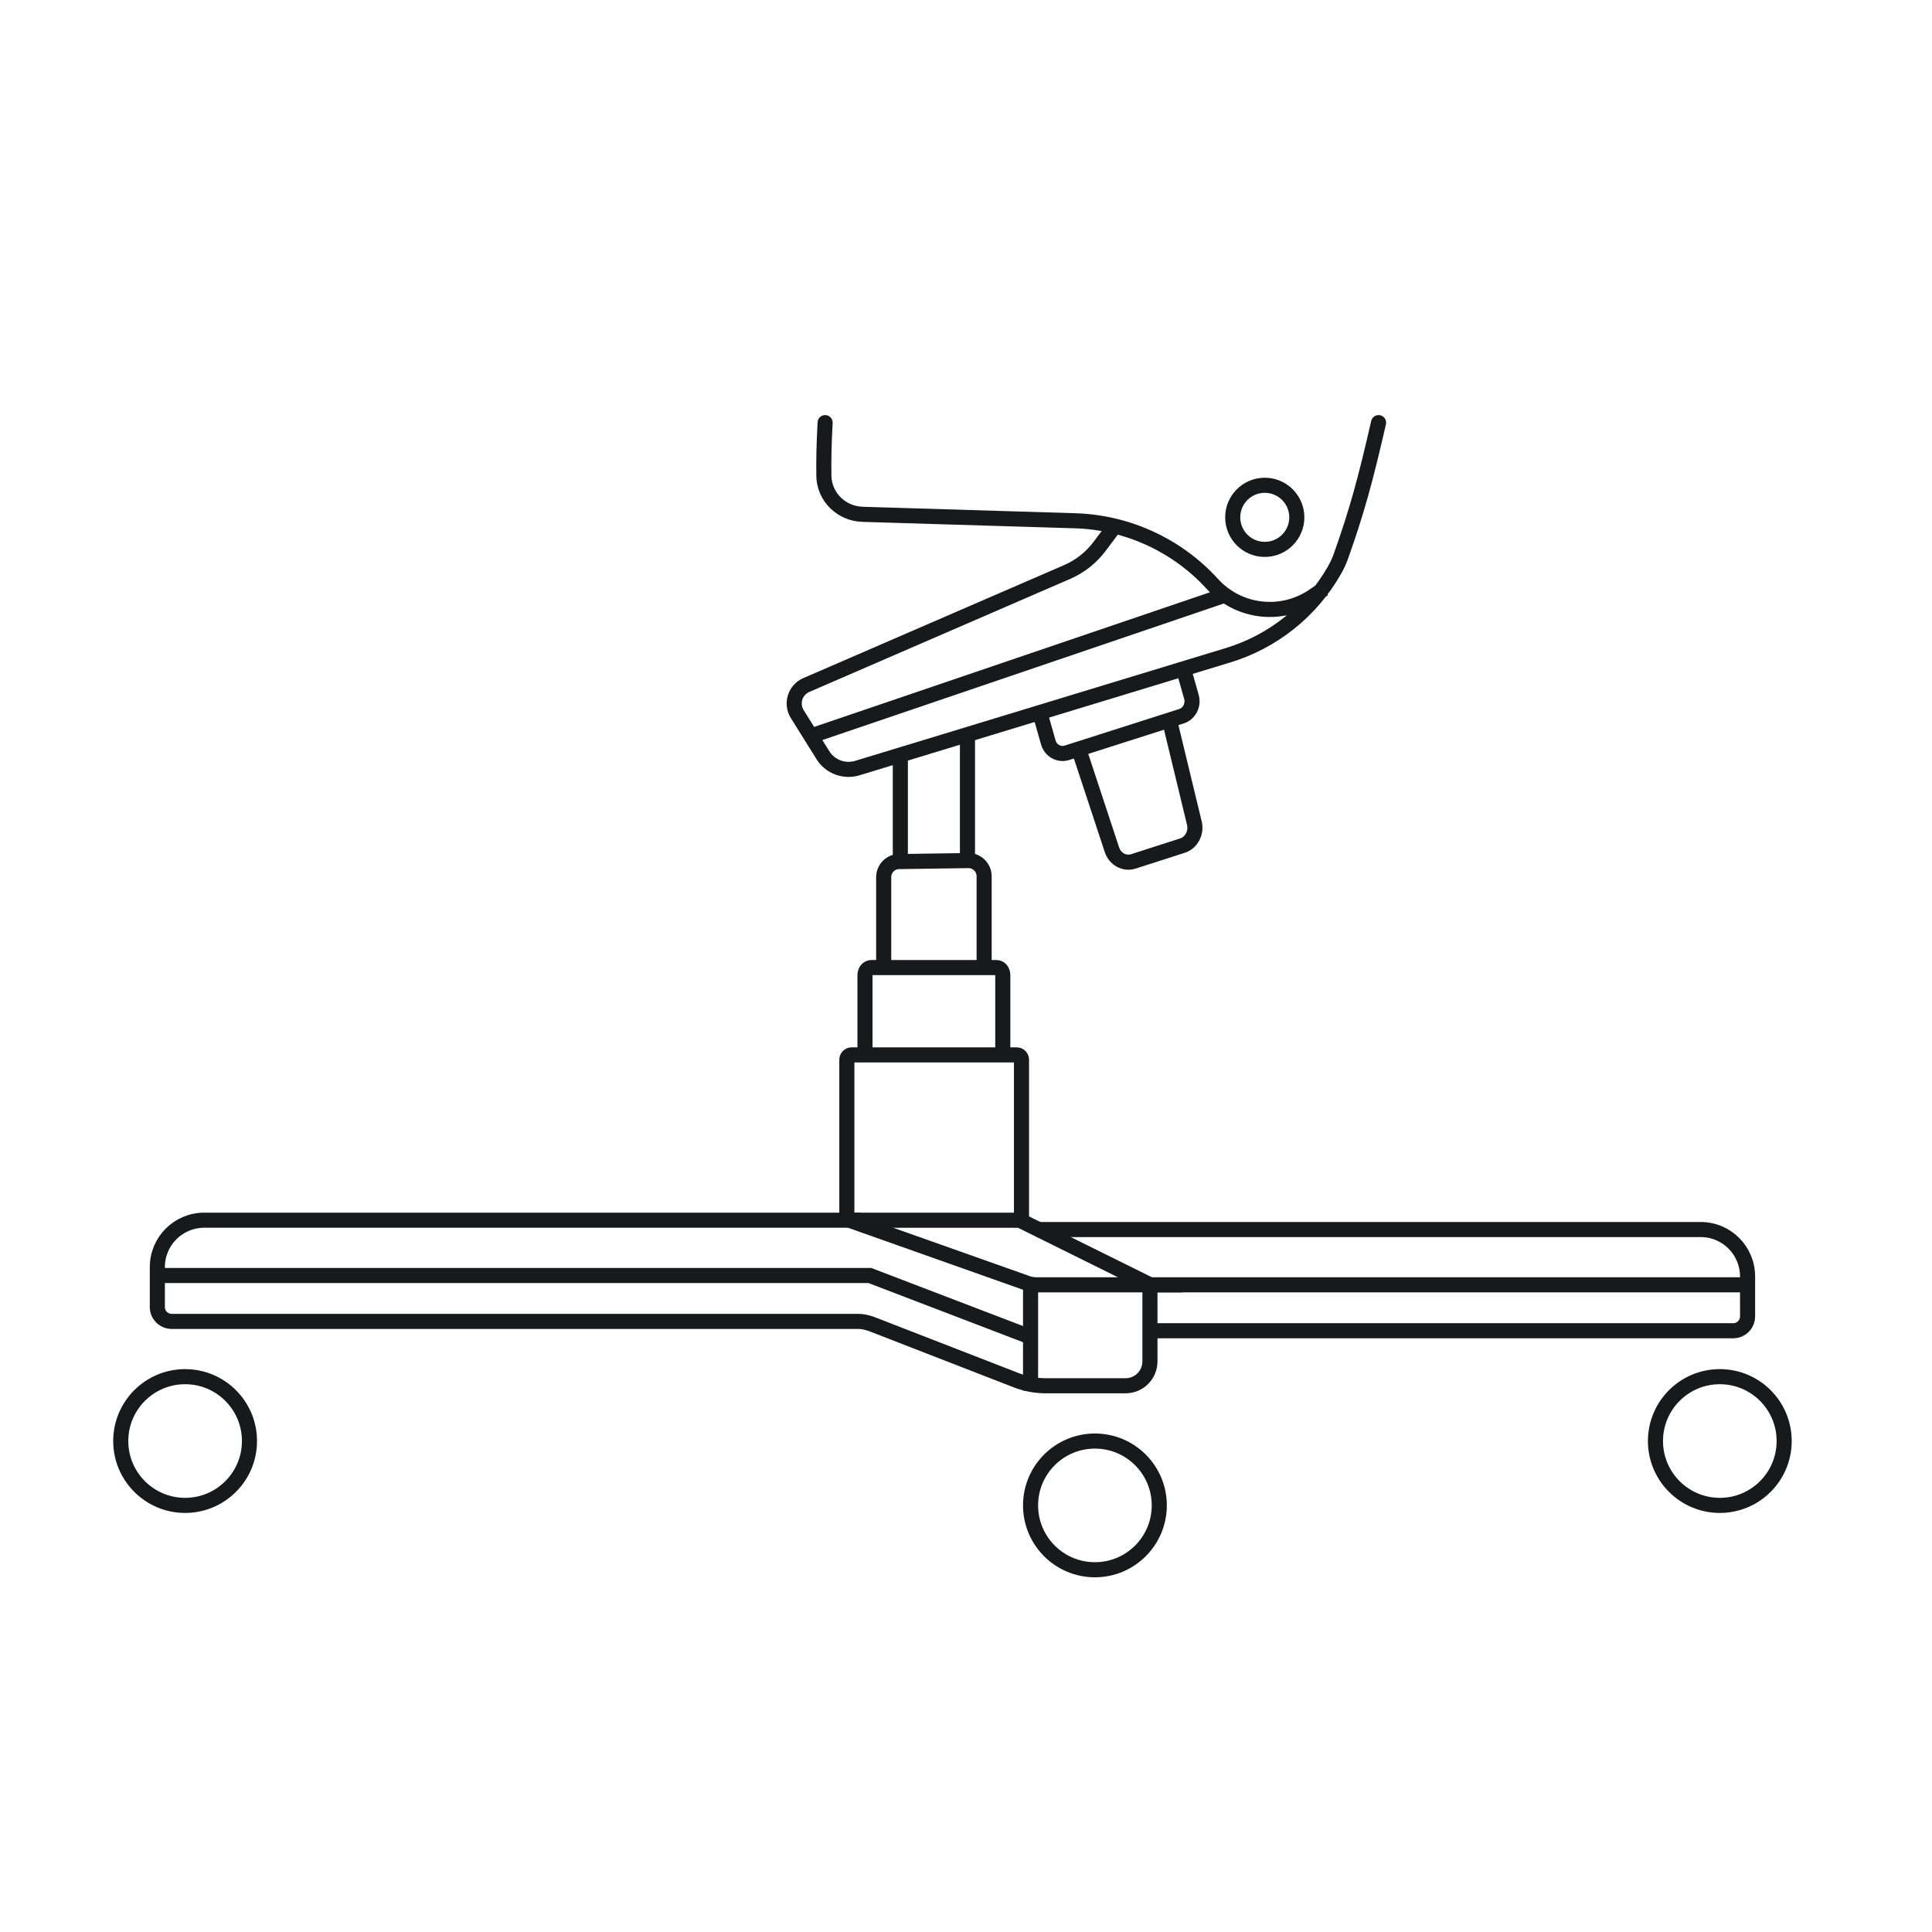 <svg xmlns="http://www.w3.org/2000/svg" fill="none" viewBox="0 0 96 96" height="96" width="96">
<path fill="#18191B" d="M68.866 21.084C68.912 20.882 68.785 20.681 68.584 20.634C68.382 20.588 68.181 20.715 68.134 20.916L68.866 21.084ZM41.374 21.02C41.386 20.814 41.227 20.637 41.02 20.626C40.814 20.614 40.637 20.773 40.626 20.98L41.374 21.02ZM65.431 29.5L65.22 29.19V29.19L65.431 29.5ZM66.634 27.627L66.987 27.753L66.634 27.627ZM42.6 38.165L42.49 37.807L42.6 38.165ZM42.856 25.556L42.845 25.931L42.856 25.556ZM40.066 34.038L39.917 33.694L40.066 34.038ZM39.616 35.486L39.298 35.684L39.616 35.486ZM53.027 28.422L52.878 28.078L53.027 28.422ZM55.2 25.775L54.336 26.927L54.936 27.377L55.8 26.225L55.2 25.775ZM52.878 28.078L39.917 33.694L40.215 34.382L53.176 28.766L52.878 28.078ZM39.298 35.684L40.573 37.724L41.209 37.327L39.934 35.287L39.298 35.684ZM42.709 38.524L61.131 32.917L60.913 32.2L42.49 37.807L42.709 38.524ZM40.626 20.98C40.567 22.059 40.551 22.846 40.563 23.649L41.313 23.638C41.301 22.855 41.316 22.085 41.374 21.02L40.626 20.98ZM42.845 25.931L53.406 26.251L53.429 25.502L42.868 25.181L42.845 25.931ZM66.987 27.753C67.782 25.515 68.212 23.942 68.866 21.084L68.134 20.916C67.485 23.757 67.062 25.3 66.28 27.502L66.987 27.753ZM65.477 29.923L65.643 29.81L65.22 29.19L65.055 29.303L65.477 29.923ZM65.643 29.81L65.989 29.573L65.567 28.954L65.22 29.19L65.643 29.81ZM66.629 28.529C66.77 28.282 66.891 28.023 66.987 27.753L66.28 27.502C66.2 27.728 66.098 27.947 65.978 28.157L66.629 28.529ZM59.97 29.275C61.387 30.834 63.737 31.11 65.477 29.923L65.055 29.303C63.623 30.28 61.691 30.052 60.525 28.77L59.97 29.275ZM53.406 26.251C55.913 26.327 58.283 27.418 59.97 29.275L60.525 28.77C58.701 26.763 56.139 25.584 53.429 25.502L53.406 26.251ZM61.131 32.917C63.456 32.21 65.423 30.64 66.629 28.529L65.978 28.157C64.867 30.102 63.055 31.548 60.913 32.2L61.131 32.917ZM40.573 37.724C41.022 38.443 41.898 38.771 42.709 38.524L42.49 37.807C42.004 37.955 41.478 37.758 41.209 37.327L40.573 37.724ZM40.563 23.649C40.582 24.906 41.607 25.894 42.845 25.931L42.868 25.181C42.013 25.155 41.325 24.476 41.313 23.638L40.563 23.649ZM39.917 33.694C39.145 34.028 38.852 34.971 39.298 35.684L39.934 35.287C39.731 34.962 39.865 34.534 40.215 34.382L39.917 33.694ZM54.336 26.927C53.958 27.43 53.456 27.827 52.878 28.078L53.176 28.766C53.873 28.463 54.48 27.985 54.936 27.377L54.336 26.927Z"></path>
<path stroke-miterlimit="10" stroke-width="0.75" stroke="#18191B" d="M58.106 35.764L59.348 40.905C59.461 41.382 59.197 41.883 58.746 42.021L56.326 42.799C55.874 42.949 55.398 42.686 55.247 42.209L53.592 37.193"></path>
<path stroke-miterlimit="10" stroke-width="0.75" stroke="#18191B" d="M51.673 35.425L52.087 36.88C52.2 37.294 52.613 37.532 53.015 37.406L58.708 35.588C59.097 35.463 59.322 35.024 59.197 34.61L58.758 33.067"></path>
<path stroke-miterlimit="10" stroke-width="0.75" stroke="#18191B" d="M50.519 52.417H42.317C42.186 52.417 42.079 52.524 42.079 52.656V60.393C42.079 60.525 42.186 60.632 42.317 60.632H50.519C50.65 60.632 50.757 60.525 50.757 60.393V52.656C50.757 52.524 50.65 52.417 50.519 52.417Z"></path>
<path stroke-miterlimit="10" stroke-width="0.75" stroke="#18191B" d="M42.981 52.104V48.454C42.981 48.241 43.119 48.078 43.295 48.078H49.515C49.691 48.078 49.828 48.241 49.828 48.454V52.104"></path>
<path stroke-miterlimit="10" stroke-width="0.75" stroke="#18191B" d="M48.901 47.878V43.539C48.901 43.112 48.55 42.761 48.124 42.761L44.675 42.811C44.249 42.811 43.91 43.163 43.91 43.589V47.878"></path>
<path stroke-miterlimit="10" stroke-width="0.75" stroke="#18191B" d="M44.737 42.586V37.469"></path>
<path stroke-miterlimit="10" stroke-width="0.75" stroke="#18191B" d="M48.073 36.441V42.598"></path>
<path stroke-miterlimit="10" stroke-width="0.75" stroke="#18191B" d="M51.497 61.095H84.504C85.795 61.095 86.836 62.136 86.836 63.428V65.409C86.836 65.798 86.523 66.124 86.121 66.124H56.915"></path>
<path stroke-miterlimit="10" stroke-width="0.75" stroke="#18191B" d="M56.914 63.842H87.061"></path>
<path stroke-miterlimit="10" stroke-width="0.75" stroke="#18191B" d="M85.457 74.802C87.223 74.802 88.654 73.37 88.654 71.604C88.654 69.838 87.223 68.406 85.457 68.406C83.691 68.406 82.259 69.838 82.259 71.604C82.259 73.37 83.691 74.802 85.457 74.802Z"></path>
<path stroke-miterlimit="10" stroke-width="0.75" stroke="#18191B" d="M54.406 78C56.172 78 57.604 76.568 57.604 74.802C57.604 73.036 56.172 71.605 54.406 71.605C52.64 71.605 51.208 73.036 51.208 74.802C51.208 76.568 52.64 78 54.406 78Z"></path>
<path stroke-miterlimit="10" stroke-width="0.75" stroke="#18191B" d="M50.983 66.35L43.22 63.378H7.593"></path>
<path stroke-miterlimit="10" stroke-width="0.75" stroke="#18191B" d="M9.198 74.802C10.964 74.802 12.396 73.37 12.396 71.604C12.396 69.838 10.964 68.406 9.198 68.406C7.432 68.406 6 69.838 6 71.604C6 73.37 7.432 74.802 9.198 74.802Z"></path>
<path stroke-miterlimit="10" stroke-width="0.75" stroke="#18191B" d="M50.644 60.619L57.152 63.842H51.509C51.309 63.842 51.12 63.804 50.945 63.729L42.129 60.606"></path>
<path stroke-miterlimit="10" stroke-width="0.75" stroke="#18191B" d="M57.14 64.067V67.641C57.14 68.319 56.601 68.858 55.924 68.858H51.973C51.472 68.858 50.97 68.77 50.494 68.582L43.295 65.785C43.082 65.71 42.869 65.66 42.643 65.66H8.533C8.144 65.66 7.818 65.347 7.818 64.945V62.964C7.818 61.672 8.859 60.631 10.151 60.631H42.756"></path>
<path stroke-miterlimit="10" stroke-width="0.75" stroke="#18191B" d="M51.208 63.616V69.096"></path>
<path stroke-miterlimit="10" stroke-width="0.75" stroke="#18191B" d="M62.846 27.299C63.725 27.299 64.438 26.585 64.438 25.706C64.438 24.826 63.725 24.113 62.846 24.113C61.966 24.113 61.253 24.826 61.253 25.706C61.253 26.585 61.966 27.299 62.846 27.299Z"></path>
<path stroke-miterlimit="10" stroke-width="0.75" stroke="#18191B" d="M60.802 29.594L40.5 36.5"></path>
</svg>
